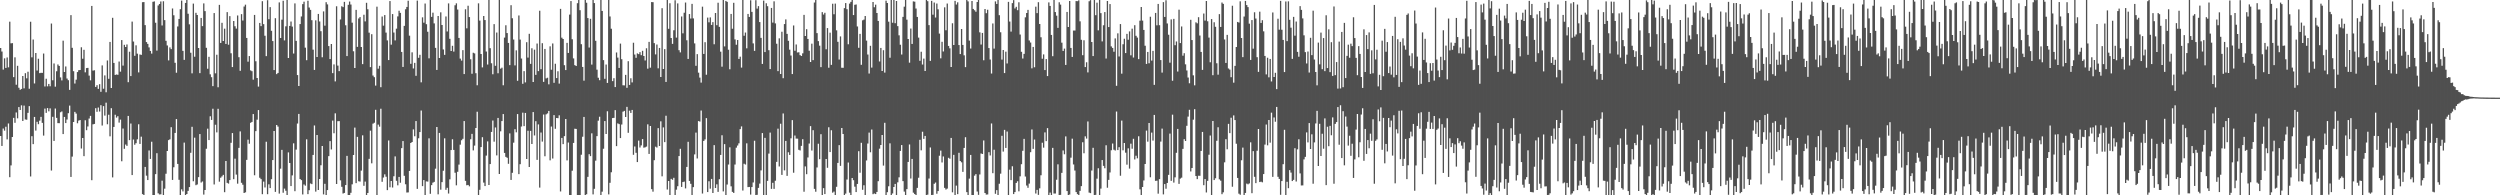 <svg xmlns="http://www.w3.org/2000/svg" width="1920" height="150"><path fill="#4f4f4f" d="M0 36.857h1v67.596H0zM1 39.57h1v72.489H1zM2 53.431h1v45.301H2zM3 44.809h1v55.557H3zM4 52.154h1v45.201H4zM5 44.131h1v62.935H5zM6 51.692h1v43.126H6zM7 16.653h1v119.448H7zM8 33.3h1v93.747H8zM9 33.116h1v72.096H9zM10 59.242h1v31.289H10zM11 44.035h1v50.256H11zM12 65.055h1v21.303H12zM13 50.546h1v40.342H13zM14 67.379h1v14.83H14zM15 68.957h1v15.539H15zM16 68.281h1v12.624H16zM17 58.379h1v34.523H17zM18 67.826h1v13.263H18zM19 56.215h1v35.512H19zM20 60.155h1v31.797H20zM21 55.079h1v31.582H21zM22 68.169h1v13.332H22zM23 16.678h1v118.825H23zM24 44.037h1v60.576H24zM25 30.372h1v80.347H25zM26 64.126h1v25.676H26zM27 40.72h1v59.589H27zM28 54.179h1v39.353H28zM29 45.123h1v50.253H29zM30 56.19h1v36.478H30zM31 55.89h1v33.85H31zM32 55.938h1v38.404H32zM33 41.089h1v63.043H33zM34 66.402h1v16.994H34zM35 60.473h1v26.197H35zM36 66.323h1v16.659H36zM37 64.457h1v21.05H37zM38 66.271h1v16.955H38zM39 18.052h1v112.927H39zM40 61.641h1v28.064H40zM41 48.755h1v59.499H41zM42 66.562h1v16.816H42zM43 54.715h1v35.789H43zM44 49.514h1v45.027H44zM45 50.629h1v44.003H45zM46 59.422h1v26.824H46zM47 61.722h1v23.888H47zM48 31.244h1v71.723H48zM49 55.279h1v34.508H49zM50 51.051h1v43.441H50zM51 60.327h1v31.481H51zM52 61.615h1v25.344H52zM53 69.019h1v12.073H53zM54 11.617h1v124.247H54zM55 36.713h1v83.578H55zM56 54.674h1v39.009H56zM57 64.168h1v21.73H57zM58 61.171h1v26.054H58zM59 55.361h1v39.29H59zM60 53.894h1v38.722H60zM61 53.776h1v38.429H61zM62 36.316h1v77.733H62zM63 45.11h1v60.874H63zM64 38.258h1v81.677H64zM65 55.567h1v36.78H65zM66 52.277h1v47.692H66zM67 52.116h1v45.008H67zM68 58.046h1v32.987H68zM69 61.69h1v27.285H69zM70 4.581h1v133.813H70zM71 54.242h1v41.261H71zM72 53.965h1v41.221H72zM73 66.767h1v16.305H73zM74 65.417h1v20.431H74zM75 68.244h1v14.317H75zM76 64.663h1v20.969H76zM77 70.5h1v10.28H77zM78 50.203h1v46.218H78zM79 68.123h1v13.384H79zM80 57.887h1v30.898H80zM81 70.875h1v7.995H81zM82 46.428h1v49.024H82zM83 60.542h1v27.574H83zM84 32.197h1v72.53H84zM85 67.56h1v15.515H85zM86 13.648h1v122.606H86zM87 48.345h1v49.158H87zM88 57.524h1v30.574H88zM89 57.183h1v33.114H89zM90 57.439h1v31.813H90zM91 47.233h1v46.922H91zM92 55.029h1v36.844H92zM93 30.794h1v93.043H93zM94 50.38h1v48.353H94zM95 34.411h1v79.887H95zM96 36.089h1v74.89H96zM97 34.168h1v77.862H97zM98 63.117h1v25.915H98zM99 39.757h1v67.855H99zM100 58.399h1v36.457H100zM101 16.6h1v117.863H101zM102 31.908h1v75.258H102zM103 42.838h1v68.333H103zM104 34.803h1v75.155H104zM105 41.239h1v65.794H105zM106 55.597h1v39.863H106zM107 41.816h1v68.705H107zM108 42.163h1v62.777H108zM109 1.713h1v147.401H109zM110 1.573h1v148.523H110zM111 19.295h1v108.906H111zM112 32.291h1v102.641H112zM113 33.687h1v104.619H113zM114 36.403h1v79.154H114zM115 39.117h1v82.938H115zM116 41.176h1v67.665H116zM117 1.378h1v150.89H117zM118 1.091h1v149.259H118zM119 17.45h1v116.278H119zM120 38.87h1v78.81H120zM121 4.187h1v144.269H121zM122 3.084h1v146.243H122zM123 1.122h1v148.105H123zM124 19.572h1v119.191H124zM125 0.966h1v151.343H125zM126 15.449h1v129.457H126zM127 31.332h1v102.111H127zM128 34.931h1v81.047H128zM129 46.368h1v61.241H129zM130 36.405h1v70.585H130zM131 37.738h1v59.928H131zM132 6.515h1v131.649H132zM133 11.737h1v116.732H133zM134 48.212h1v53.869H134zM135 55.866h1v35.597H135zM136 20.332h1v105.589H136zM137 14.558h1v123.504H137zM138 7.045h1v143.937H138zM139 0.453h1v144.932H139zM140 39.075h1v107.941H140zM141 45.999h1v63.504H141zM142 2.249h1v148.885H142zM143 -0.531h1v149.519H143zM144 10.528h1v136.069H144zM145 18.708h1v124.941H145zM146 40.517h1v76.809H146zM147 56.327h1v41.033H147zM148 2.79h1v136.427H148zM149 43.57h1v62.144H149zM150 9.825h1v132.408H150zM151 11.545h1v130.138H151zM152 36.85h1v99.196H152zM153 56.165h1v46.791H153zM154 13.765h1v126.433H154zM155 20.056h1v119.304H155zM156 2.609h1v146.832H156zM157 8.532h1v137.379H157zM158 36.733h1v77.498H158zM159 52.765h1v46.059H159zM160 43.613h1v63.971H160zM161 57.112h1v32.206H161zM162 59.306h1v32.797H162zM163 66.135h1v17.352H163zM164 10.03h1v131.633H164zM165 56.317h1v39.457H165zM166 42.026h1v59.663H166zM167 67.037h1v16.539H167zM168 3.718h1v135.791H168zM169 32.98h1v103.535H169zM170 17.5h1v117.954H170zM171 31.472h1v102.84H171zM172 22.01h1v125.604H172zM173 33.743h1v89.892H173zM174 9.327h1v131.1H174zM175 34.336h1v106.647H175zM176 12.402h1v125.894H176zM177 40.896h1v68.756H177zM178 51.483h1v50.687H178zM179 16.133h1v121.489H179zM180 20.149h1v101.723H180zM181 21.943h1v112.169H181zM182 11.891h1v129.15H182zM183 43.946h1v69.608H183zM184 54.375h1v46.552H184zM185 10.879h1v129.522H185zM186 15.771h1v126.128H186zM187 5h1v143.228H187zM188 3.6h1v144.11H188zM189 29.113h1v93.671H189zM190 47.367h1v59.873H190zM191 43.068h1v67.315H191zM192 54.047h1v40.256H192zM193 54.695h1v38.933H193zM194 61.179h1v26.402H194zM195 11.493h1v123.098H195zM196 47.036h1v53.676H196zM197 59.88h1v32.004H197zM198 66.513h1v18.016H198zM199 17.637h1v118.865H199zM200 20.052h1v117.54H200zM201 0.939h1v148.219H201zM202 18.536h1v120.956H202zM203 27.423h1v116.561H203zM204 43.122h1v65.705H204zM205 0.139h1v149.026H205zM206 14.748h1v126.835H206zM207 5.467h1v138.964H207zM208 23.637h1v113.989H208zM209 31.532h1v91.383H209zM210 53.81h1v46.789H210zM211 13.99h1v133.346H211zM212 56.953h1v39.041H212zM213 56.005h1v41.206H213zM214 1.822h1v146.845H214zM215 29.198h1v100.358H215zM216 15.108h1v99.998H216zM217 0.549h1v147.458H217zM218 31.012h1v113.831H218zM219 20.238h1v126.26H219zM220 -0.835h1v151.734H220zM221 44.557h1v72.476H221zM222 19.897h1v105.282H222zM223 16.538h1v126.375H223zM224 20.405h1v114.317H224zM225 41.119h1v68.962H225zM226 2.611h1v144.209H226zM227 31.393h1v83.512H227zM228 57.664h1v37.186H228zM229 66.049h1v21.448H229zM230 18.493h1v119.038H230zM231 12.627h1v125.719H231zM232 3.184h1v146.141H232zM233 1.288h1v140.382H233zM234 36.611h1v105.984H234zM235 46.253h1v60.732H235zM236 0.571h1v148.528H236zM237 5.785h1v140.281H237zM238 7.553h1v133.364H238zM239 15.52h1v125.902H239zM240 38.17h1v80.832H240zM241 53.711h1v42.623H241zM242 15.636h1v131.518H242zM243 43.784h1v59.91H243zM244 10.683h1v135.242H244zM245 16.475h1v121.014H245zM246 23.968h1v102.939H246zM247 43.974h1v68.132H247zM248 8.746h1v140.576H248zM249 19.708h1v121.442H249zM250 1.704h1v148.042H250zM251 3.38h1v142.612H251zM252 35.369h1v84.56H252zM253 45.387h1v63.005H253zM254 33.813h1v80.984H254zM255 56.18h1v36.457H255zM256 49.473h1v52.85H256zM257 62.491h1v24.548H257zM258 4.821h1v136.509H258zM259 50.358h1v42.731H259zM260 54.63h1v38.412H260zM261 14.952h1v123.566H261zM262 4.802h1v138.668H262zM263 5.481h1v143.152H263zM264 1.421h1v146.762H264zM265 19.402h1v122.734H265zM266 43.056h1v76.632H266zM267 3.696h1v146.789H267zM268 1.202h1v148.712H268zM269 3.507h1v144.568H269zM270 17.413h1v124.138H270zM271 39.362h1v79.665H271zM272 52.241h1v45.739H272zM273 7.576h1v133.091H273zM274 35.991h1v69.114H274zM275 14.168h1v125.049H275zM276 13.125h1v126.368H276zM277 36.092h1v94.943H277zM278 49.266h1v54.663H278zM279 11.325h1v131.372H279zM280 16.454h1v123.012H280zM281 2.149h1v147.922H281zM282 7.113h1v141.117H282zM283 25.065h1v96.939H283zM284 51.534h1v48.824H284zM285 26.265h1v99.154H285zM286 58.007h1v36.974H286zM287 59.311h1v34.968H287zM288 65.735h1v18.595H288zM289 5.146h1v151.935H289zM290 52.753h1v42.951H290zM291 50.532h1v46.757H291zM292 66.98h1v16.512H292zM293 12.714h1v126.927H293zM294 19.723h1v116.617H294zM295 11.548h1v122.319H295zM296 25.038h1v110.694H296zM297 31.042h1v114.963H297zM298 46.153h1v61.713H298zM299 0.818h1v142.997H299zM300 34.298h1v104.69H300zM301 10.811h1v133.219H301zM302 24.963h1v110.384H302zM303 31.016h1v89.122H303zM304 22.028h1v116.808H304zM305 12.618h1v129.737H305zM306 8.231h1v127.64H306zM307 9.884h1v130.451H307zM308 39.879h1v73.868H308zM309 51.383h1v56.937H309zM310 19.849h1v115.167H310zM311 7.1h1v134.426H311zM312 5.32h1v142.548H312zM313 0.567h1v147.219H313zM314 27.407h1v103.865H314zM315 49.016h1v60.788H315zM316 40.186h1v68.889H316zM317 52.559h1v46.804H317zM318 48.273h1v56.392H318zM319 58.2h1v34.754H319zM320 0.439h1v144.593H320zM321 44.366h1v61.828H321zM322 42.109h1v59.332H322zM323 63.243h1v21.637H323zM324 13.328h1v129.6H324zM325 17.39h1v120.909H325zM326 2.726h1v147.701H326zM327 18.603h1v120.688H327zM328 24.369h1v115.084H328zM329 44.802h1v61.443H329zM330 -0.096h1v148.925H330zM331 12.944h1v129.244H331zM332 9.71h1v130.595H332zM333 17.959h1v121.698H333zM334 36.754h1v92.785H334zM335 53.726h1v43.786H335zM336 12.279h1v136.97H336zM337 44.538h1v57.566H337zM338 9.479h1v136.166H338zM339 19.224h1v120.633H339zM340 38.005h1v93.095H340zM341 42.115h1v64.147H341zM342 12.629h1v133.15H342zM343 24.184h1v120.036H343zM344 2.615h1v145.998H344zM345 29.8h1v107.905H345zM346 39.19h1v76.057H346zM347 35.198h1v71.769H347zM348 39.623h1v75.541H348zM349 4.021h1v128.644H349zM350 2.553h1v139.797H350zM351 7.301h1v124.663H351zM352 29.122h1v97.303H352zM353 44.985h1v66.125H353zM354 46.55h1v61.193H354zM355 38.519h1v68.082H355zM356 56.881h1v36.109H356zM357 7.128h1v131.762H357zM358 21.78h1v120.488H358zM359 4.405h1v137.64H359zM360 13.094h1v130H360zM361 45.521h1v61.44H361zM362 56.634h1v46.165H362zM363 40.482h1v75.023H363zM364 41.019h1v70.824H364zM365 56.217h1v42.106H365zM366 65.484h1v20.34H366zM367 2.538h1v148.445H367zM368 15.798h1v129.956H368zM369 41.468h1v71.493H369zM370 51.747h1v53.623H370zM371 12.297h1v127.964H371zM372 15.421h1v127.47H372zM373 39.57h1v79.936H373zM374 49.568h1v59.001H374zM375 -6.262h1v148.334H375zM376 37.02h1v89.006H376zM377 48.565h1v52.745H377zM378 57.025h1v35.545H378zM379 18.549h1v90.229H379zM380 50.51h1v47.362H380zM381 24.968h1v94.402H381zM382 56.256h1v34.326H382zM383 -1.26h1v134.883H383zM384 52.738h1v48.145H384zM385 51.963h1v40.995H385zM386 65.491h1v22.113H386zM387 28.874h1v88.579H387zM388 19.424h1v101.032H388zM389 25.407h1v95.789H389zM390 32.975h1v92.846H390zM391 49.998h1v52.476H391zM392 3.986h1v134.206H392zM393 14.053h1v118.648H393zM394 30.379h1v79.187H394zM395 50.227h1v49H395zM396 38.653h1v62.975H396zM397 62.031h1v25.55H397zM398 11.881h1v121.866H398zM399 30.392h1v95.725H399zM400 44.928h1v52.255H400zM401 64.337h1v22.189H401zM402 54.616h1v42.268H402zM403 63.305h1v23.405H403zM404 32.406h1v89.726H404zM405 44.26h1v56.166H405zM406 25.96h1v102.277H406zM407 49.062h1v51.454H407zM408 37.05h1v73.562H408zM409 62.955h1v23.124H409zM410 38.143h1v65.911H410zM411 57.52h1v35.565H411zM412 33.458h1v89.332H412zM413 54.645h1v40.892H413zM414 8.269h1v135.791H414zM415 53.16h1v48.635H415zM416 33.187h1v75.563H416zM417 62.883h1v25.056H417zM418 37.596h1v82.403H418zM419 60.224h1v27.577H419zM420 59.676h1v27.42H420zM421 64.778h1v20.406H421zM422 35.594h1v87.523H422zM423 53.561h1v43.605H423zM424 33.388h1v88.388H424zM425 63.584h1v24.819H425zM426 48.933h1v50.007H426zM427 59.976h1v30.642H427zM428 54.757h1v36.022H428zM429 64.221h1v24.376H429zM430 6.833h1v140.228H430zM431 28.946h1v77.004H431zM432 29.946h1v80.761H432zM433 50.077h1v54.482H433zM434 53.828h1v37.54H434zM435 32.929h1v90.235H435zM436 40.645h1v68.813H436zM437 11.218h1v141.129H437zM438 0.818h1v151.571H438zM439 30.169h1v100.978H439zM440 44.864h1v64.885H440zM441 50.008h1v48.883H441zM442 50.708h1v48.298H442zM443 2.435h1v147.832H443zM444 -0.56h1v150.516H444zM445 7.856h1v143.117H445zM446 33.95h1v84.861H446zM447 51.401h1v53.628H447zM448 61.956h1v27.849H448zM449 -1.571h1v153.287H449zM450 2.085h1v147.089H450zM451 13.875h1v121.934H451zM452 36.522h1v81.924H452zM453 14.449h1v105.455H453zM454 49.627h1v52.757H454zM455 -0.773h1v150.064H455zM456 2.346h1v142.674H456zM457 31.312h1v92.097H457zM458 53.492h1v51.071H458zM459 59.71h1v32.973H459zM460 61.597h1v28.06H460zM461 -3.261h1v153.42H461zM462 8.401h1v138.812H462zM463 46.172h1v68.08H463zM464 60.505h1v32.472H464zM465 49.562h1v53.374H465zM466 63.699h1v21.759H466zM467 -1.089h1v150.394H467zM468 12.661h1v127.727H468zM469 22.057h1v110.24H469zM470 62.287h1v28.383H470zM471 60.062h1v30.481H471zM472 66.886h1v17.695H472zM473 40.276h1v71.977H473zM474 44.235h1v50.546H474zM475 52.188h1v43.152H475zM476 33.494h1v72.548H476zM477 45.485h1v50.141H477zM478 65.466h1v20.284H478zM479 65.602h1v19.526H479zM480 57.494h1v32.36H480zM481 67.451h1v14.599H481zM482 47.024h1v54.969H482zM483 65.229h1v19.775H483zM484 60.099h1v26.618H484zM485 63.288h1v21.158H485zM486 32.828h1v86.068H486zM487 41.889h1v70.605H487zM488 44.401h1v72.939H488zM489 41.025h1v83.443H489zM490 41.573h1v66.398H490zM491 40.057h1v73.262H491zM492 42.384h1v69.294H492zM493 39.027h1v67.792H493zM494 43.006h1v70.391H494zM495 46.459h1v66.718H495zM496 37.043h1v75.525H496zM497 52.731h1v42.75H497zM498 32.148h1v86.07H498zM499 51.969h1v44.791H499zM500 1.598h1v143.666H500zM501 1.674h1v145.527H501zM502 33.111h1v89.899H502zM503 41.797h1v70.864H503zM504 34.212h1v79.078H504zM505 52.474h1v45.913H505zM506 36.823h1v75.319H506zM507 59.136h1v34.031H507zM508 6.285h1v129.159H508zM509 53.017h1v44.804H509zM510 37.733h1v71.409H510zM511 62.913h1v25.959H511zM512 -0.562h1v146.135H512zM513 22.097h1v116.905H513zM514 2.494h1v148.814H514zM515 29.192h1v108.201H515zM516 33.677h1v104.397H516zM517 23.237h1v113.334H517zM518 0.226h1v150.836H518zM519 28.865h1v116.793H519zM520 2.626h1v140.364H520zM521 38.559h1v81.308H521zM522 40.259h1v74.033H522zM523 12.655h1v130.932H523zM524 25.602h1v114.237H524zM525 9.759h1v129.691H525zM526 1.929h1v142.766H526zM527 30.902h1v97.317H527zM528 45.277h1v63.63H528zM529 10.782h1v128.154H529zM530 14.222h1v126.923H530zM531 2.986h1v151.076H531zM532 14.146h1v129.566H532zM533 33.33h1v85.255H533zM534 50.538h1v51.324H534zM535 41.59h1v80.131H535zM536 55.795h1v37.172H536zM537 59.591h1v33.777H537zM538 63.416h1v21.464H538zM539 5.096h1v143.563H539zM540 41.435h1v66.817H540zM541 32.409h1v74.625H541zM542 57.386h1v33.363H542zM543 13.498h1v134.013H543zM544 17.131h1v122.105H544zM545 13.34h1v131.577H545zM546 19.15h1v118.251H546zM547 17.005h1v131.243H547zM548 34.007h1v77.458H548zM549 9.962h1v134.416H549zM550 19.368h1v122.218H550zM551 2.102h1v145.26H551zM552 20.658h1v116.943H552zM553 39.691h1v79.307H553zM554 51.193h1v52.672H554zM555 -3.04h1v150.058H555zM556 35.617h1v75.077H556zM557 0.725h1v149.09H557zM558 1.442h1v140.291H558zM559 38.195h1v88.165H559zM560 53.216h1v59.943H560zM561 10.701h1v132.408H561zM562 22.063h1v125.309H562zM563 2.166h1v146.023H563zM564 30.235h1v96.123H564zM565 34.333h1v79.066H565zM566 30.731h1v81.051H566zM567 45.264h1v64.803H567zM568 43.503h1v55.681H568zM569 51.916h1v45.163H569zM570 -0.193h1v146.537H570zM571 27.456h1v98.272H571zM572 24.969h1v101.397H572zM573 37.123h1v72.951H573zM574 10.717h1v132.979H574zM575 12.987h1v130.597H575zM576 0.19h1v149.27H576zM577 9.099h1v134.584H577zM578 33.346h1v106.772H578zM579 39.076h1v68.988H579zM580 0.139h1v149.912H580zM581 6.626h1v142.976H581zM582 4.706h1v139.573H582zM583 16.938h1v124.06H583zM584 29.098h1v101.753H584zM585 49.106h1v53.098H585zM586 0.46h1v149.926H586zM587 40.005h1v65.878H587zM588 2.51h1v147.681H588zM589 4.775h1v134.136H589zM590 38.551h1v79.407H590zM591 53.041h1v48.809H591zM592 6.071h1v138.989H592zM593 17.346h1v123.061H593zM594 1.042h1v144.004H594zM595 17.963h1v120.836H595zM596 33.587h1v90.722H596zM597 54.64h1v44.201H597zM598 29.443h1v98.417H598zM599 56.826h1v38.183H599zM600 24.386h1v109.937H600zM601 60.082h1v27.076H601zM602 18.5h1v112.341H602zM603 14.894h1v93.334H603zM604 25.993h1v109.063H604zM605 31.359h1v85.588H605zM606 38.167h1v80.809H606zM607 42.671h1v63.561H607zM608 56.867h1v35.411H608zM609 19.57h1v113.084H609zM610 38.973h1v65.142H610zM611 34.158h1v72.306H611zM612 40.313h1v66.184H612zM613 40.143h1v74.918H613zM614 42.361h1v73.202H614zM615 43.027h1v69.006H615zM616 40.974h1v65.925H616zM617 11.404h1v135.838H617zM618 27.666h1v100.128H618zM619 22.435h1v111.371H619zM620 29.906h1v91.043H620zM621 38.939h1v71.28H621zM622 47.625h1v49.241H622zM623 33.514h1v82.095H623zM624 46.177h1v53.822H624zM625 1.937h1v143.117H625zM626 -0.321h1v147.552H626zM627 25.424h1v103.191H627zM628 31.565h1v78.826H628zM629 35.05h1v87.22H629zM630 51.575h1v51.502H630zM631 9.321h1v141.025H631zM632 11.159h1v133.341H632zM633 9.824h1v139.235H633zM634 37.85h1v84.28H634zM635 21.544h1v107.318H635zM636 52.039h1v45.677H636zM637 25.104h1v91.681H637zM638 49.805h1v50.252H638zM639 2.886h1v145.107H639zM640 10.932h1v136.237H640zM641 2.77h1v149.449H641zM642 23.272h1v120.178H642zM643 32.113h1v93.005H643zM644 45.718h1v65.757H644zM645 27.959h1v99.406H645zM646 52.04h1v46.281H646zM647 52.071h1v50.863H647zM648 6.248h1v146.649H648zM649 2.367h1v146.331H649zM650 7.052h1v130.809H650zM651 33.999h1v90.808H651zM652 2.765h1v145.214H652zM653 1.418h1v148.935H653zM654 -0.564h1v137.263H654zM655 11.547h1v126.846H655zM656 3.711h1v139.655H656zM657 3.426h1v144.088H657zM658 20.322h1v120.947H658zM659 36.703h1v79.409H659zM660 26.011h1v106.648H660zM661 49.79h1v59.889H661zM662 15.639h1v130.133H662zM663 15.074h1v127.226H663zM664 12.291h1v137.635H664zM665 31.205h1v92.017H665zM666 41.907h1v68.331H666zM667 56.485h1v45.37H667zM668 35.168h1v81.797H668zM669 51.909h1v47.558H669zM670 1.511h1v147.615H670zM671 5.595h1v142.991H671zM672 3.602h1v145.425H672zM673 9.983h1v137.421H673zM674 16.101h1v123.073H674zM675 47.224h1v66.932H675zM676 36.823h1v74.55H676zM677 54.522h1v49.145H677zM678 38.548h1v88.618H678zM679 55.763h1v38.53H679zM680 0.53h1v151.378H680zM681 2.326h1v145.274H681zM682 16.666h1v126.392H682zM683 44.317h1v65.748H683zM684 -1.517h1v154.554H684zM685 17.458h1v131.104H685zM686 -2.18h1v145.784H686zM687 17.802h1v123.438H687zM688 0.772h1v149.38H688zM689 20.055h1v119.958H689zM690 27.146h1v109.051H690zM691 34.349h1v81.581H691zM692 41.865h1v69.526H692zM693 12.969h1v126.127H693zM694 5.121h1v142.014H694zM695 -0.064h1v152.539H695zM696 15.084h1v130.168H696zM697 29.943h1v94.423H697zM698 48.141h1v62.808H698zM699 21.899h1v115.207H699zM700 33.717h1v88.334H700zM701 1.055h1v146.903H701zM702 1.265h1v147.8H702zM703 6.565h1v145.326H703zM704 12.996h1v131.269H704zM705 28.9h1v107.578H705zM706 46.708h1v60.663H706zM707 39.749h1v75.718H707zM708 49.541h1v51.615H708zM709 45.009h1v61.635H709zM710 54.512h1v49.875H710zM711 -0.182h1v150.233H711zM712 0.903h1v148.61H712zM713 19.321h1v117.778H713zM714 46.722h1v66.549H714zM715 0.646h1v150.335H715zM716 11.287h1v138.373H716zM717 1.922h1v139.211H717zM718 13.455h1v126.736H718zM719 2.719h1v146.057H719zM720 7.189h1v139.531H720zM721 25.827h1v93.764H721zM722 44.777h1v70.879H722zM723 32.115h1v92.648H723zM724 39.537h1v80.647H724zM725 5.611h1v138.669H725zM726 23.229h1v122.351H726zM727 2.733h1v142.129H727zM728 35.29h1v85.911H728zM729 37.097h1v84.796H729zM730 51.475h1v54.48H730zM731 17.878h1v129.843H731zM732 34.561h1v84.396H732zM733 0.648h1v151.081H733zM734 3.507h1v139.048H734zM735 1.78h1v147.326H735zM736 34.611h1v82.738H736zM737 41.515h1v82.193H737zM738 22.267h1v102.41H738zM739 34.507h1v97.483H739zM740 42.497h1v71.092H740zM741 51.583h1v53.812H741zM742 -3.732h1v151.27H742zM743 1.081h1v149.242H743zM744 31.175h1v105.972H744zM745 37.256h1v81.733H745zM746 0.789h1v149.987H746zM747 6.846h1v144.929H747zM748 7.895h1v127.021H748zM749 9.012h1v124.739H749zM750 1.526h1v145.549H750zM751 -3.939h1v153.621H751zM752 24.812h1v109.169H752zM753 34.228h1v83.647H753zM754 25.28h1v93.016H754zM755 46.296h1v61.592H755zM756 6.907h1v141.336H756zM757 10.121h1v139.324H757zM758 7.456h1v141.912H758zM759 36.903h1v79.994H759zM760 45.714h1v73.706H760zM761 56.45h1v38.382H761zM762 18.013h1v114.988H762zM763 37.342h1v77.634H763zM764 1.07h1v147.762H764zM765 3.02h1v142.981H765zM766 -0.537h1v152.421H766zM767 11.682h1v129.426H767zM768 24.762h1v108.592H768zM769 45.756h1v58.548H769zM770 38.388h1v78.062H770zM771 56.139h1v43.616H771zM772 39.68h1v73.942H772zM773 48.752h1v52.241H773zM774 1.41h1v149.645H774zM775 16.535h1v113.77H775zM776 24.254h1v114.09H776zM777 2.426h1v125.245H777zM778 0.089h1v148.974H778zM779 6.492h1v141.029H779zM780 5.226h1v135.292H780zM781 7.857h1v131.368H781zM782 1.762h1v145.192H782zM783 26.513h1v108.902H783zM784 39.805h1v86.296H784zM785 44.939h1v70.852H785zM786 41.384h1v65.26H786zM787 13.32h1v122.265H787zM788 9.966h1v132.532H788zM789 7.58h1v136.638H789zM790 31.08h1v109.924H790zM791 32.655h1v84.222H791zM792 52.466h1v46.94H792zM793 36.041h1v78.269H793zM794 51.654h1v55.492H794zM795 5.117h1v143.518H795zM796 10.07h1v135.761H796zM797 1.676h1v147.97H797zM798 18.424h1v126.23H798zM799 28.601h1v106.018H799zM800 45.116h1v64.512H800zM801 41.78h1v71.653H801zM802 53.789h1v47.877H802zM803 45.348h1v63.053H803zM804 58.413h1v40.004H804zM805 1.817h1v153.767H805zM806 4.557h1v143.36H806zM807 26.838h1v124.251H807zM808 43.15h1v70.433H808zM809 -1.425h1v150.069H809zM810 9.253h1v139.37H810zM811 12.03h1v125.988H811zM812 21.378h1v104.854H812zM813 1.722h1v148.42H813zM814 3.558h1v146.108H814zM815 32.762h1v99.987H815zM816 39.093h1v76.456H816zM817 37.323h1v81.167H817zM818 49.877h1v54.878H818zM819 9.141h1v137.615H819zM820 20.759h1v129.879H820zM821 0.751h1v148.643H821zM822 36.831h1v84.254H822zM823 43.7h1v62.817H823zM824 23.467h1v102.845H824zM825 23.446h1v107.51H825zM826 0.822h1v146.662H826zM827 0.929h1v148.187H827zM828 0.238h1v152.947H828zM829 16.385h1v130.218H829zM830 30.558h1v112.396H830zM831 42.409h1v66.842H831zM832 30.926h1v86.77H832zM833 51.484h1v53.221H833zM834 47.837h1v58.617H834zM835 55.627h1v37.654H835zM836 0.99h1v146.95H836zM837 0.107h1v148.217H837zM838 32.27h1v98.698H838zM839 43.034h1v70.496H839zM840 -0.276h1v151.28H840zM841 11.673h1v138.003H841zM842 2.057h1v135.147H842zM843 23.272h1v105.955H843zM844 -1.963h1v153.571H844zM845 10.092h1v134.729H845zM846 31.807h1v91.149H846zM847 19.414h1v107.971H847zM848 9.265h1v119.973H848zM849 44.97h1v66.617H849zM850 0.761h1v143.433H850zM851 20.811h1v117.346H851zM852 3.125h1v129.34H852zM853 35.643h1v79.78H853zM854 36.833h1v73.411H854zM855 39.718h1v75.283H855zM856 29.49h1v86.145H856zM857 65.879h1v19.766H857zM858 25.594h1v89.646H858zM859 43.375h1v69.665H859zM860 18.498h1v116.477H860zM861 56.601h1v36.042H861zM862 33.976h1v81.489H862zM863 29.757h1v80.047H863zM864 40.732h1v76.539H864zM865 25.993h1v100.497H865zM866 30.495h1v83.426H866zM867 24.121h1v105.348H867zM868 42.487h1v67.874H868zM869 22.024h1v92.219H869zM870 44.203h1v62.384H870zM871 19.354h1v103.122H871zM872 27.48h1v92.105H872zM873 28.879h1v92.702H873zM874 45.394h1v59.278H874zM875 15.872h1v129.548H875zM876 5.356h1v144.66H876zM877 15.805h1v127.822H877zM878 22.994h1v115.602H878zM879 35.105h1v90.855H879zM880 49.091h1v51.235H880zM881 39.86h1v68.924H881zM882 48.582h1v45.874H882zM883 12.833h1v123.285H883zM884 46.546h1v55.3H884zM885 39.06h1v68.946H885zM886 65.187h1v23.062H886zM887 9.931h1v128.963H887zM888 19.45h1v119.278H888zM889 3.036h1v145.716H889zM890 19.367h1v118.187H890zM891 46.117h1v62.643H891zM892 55.767h1v43.018H892zM893 1.617h1v147.694H893zM894 13.029h1v128.353H894zM895 0.19h1v144.754H895zM896 18.021h1v122.497H896zM897 26.699h1v107.623H897zM898 48.106h1v54.516H898zM899 14.873h1v124.045H899zM900 62h1v26.086H900zM901 14.495h1v125.718H901zM902 34.734h1v101.47H902zM903 31.822h1v85.51H903zM904 54.939h1v44.095H904zM905 7.418h1v133.797H905zM906 33.088h1v104.056H906zM907 20.349h1v116.096H907zM908 42.748h1v71.594H908zM909 40.833h1v66.092H909zM910 49.395h1v58.899H910zM911 54.141h1v42.459H911zM912 59.539h1v30.036H912zM913 63.946h1v20.391H913zM914 15.199h1v116.502H914zM915 30.76h1v98.265H915zM916 57.862h1v34.021H916zM917 65.543h1v18.309H917zM918 17.146h1v118.04H918zM919 17.907h1v119.691H919zM920 13.21h1v121.737H920zM921 27.288h1v107.709H921zM922 39.871h1v76.063H922zM923 53.646h1v47.674H923zM924 10.411h1v131.842H924zM925 15.797h1v121.713H925zM926 0.776h1v147.047H926zM927 16.331h1v122.55H927zM928 28.876h1v89.949H928zM929 47.814h1v56.295H929zM930 14.623h1v136.073H930zM931 57.764h1v35.147H931zM932 17.116h1v121.174H932zM933 20.563h1v116.351H933zM934 48.582h1v59.542H934zM935 57.356h1v40.406H935zM936 10.856h1v126.857H936zM937 20.685h1v118.088H937zM938 1.935h1v147.2H938zM939 2.946h1v144.77H939zM940 30.328h1v94.324H940zM941 48.337h1v58.554H941zM942 26.778h1v87.87H942zM943 52.564h1v42.551H943zM944 53.429h1v48.809H944zM945 59.276h1v31.136H945zM946 4.424h1v138.974H946zM947 63.482h1v25.131H947zM948 50.601h1v41.618H948zM949 36.077h1v74.295H949zM950 16.861h1v119.796H950zM951 17.306h1v131.455H951zM952 1.034h1v148.514H952zM953 29.209h1v93.877H953zM954 43.873h1v69.477H954zM955 12.708h1v138.747H955zM956 0.699h1v147.49H956zM957 3.912h1v137.114H957zM958 5.494h1v136.064H958zM959 18.186h1v122.643H959zM960 46.021h1v63.299H960zM961 15.391h1v132.974H961zM962 37.373h1v78.717H962zM963 9.441h1v126.34H963zM964 14.222h1v126.418H964zM965 43.954h1v71.81H965zM966 55.172h1v43.923H966zM967 8.946h1v130.882H967zM968 17.601h1v121.928H968zM969 15.515h1v124.523H969zM970 24.074h1v109.585H970zM971 42.949h1v68.118H971zM972 57.154h1v38.506H972zM973 44.34h1v67.261H973zM974 59.37h1v32.795H974zM975 45.243h1v64.304H975zM976 62.573h1v23.946H976zM977 9.553h1v126.279H977zM978 59.146h1v31.057H978zM979 55.929h1v37.574H979zM980 68.463h1v13.681H980zM981 14.386h1v121.403H981zM982 22.763h1v114.655H982zM983 0.642h1v148.943H983zM984 22.825h1v116.257H984zM985 30.66h1v95.446H985zM986 55.371h1v44.317H986zM987 1.116h1v148.864H987zM988 31.594h1v108.036H988zM989 1.006h1v143.519H989zM990 15.187h1v115.493H990zM991 21.252h1v111.313H991zM992 45.185h1v93.863H992zM993 12.948h1v125.196H993zM994 27.409h1v86.431H994zM995 16.548h1v122.879H995zM996 39.829h1v74.858H996zM997 43.557h1v63.385H997zM998 4.717h1v128.431H998zM999 7.584h1v134.878H999zM1000 14.151h1v128.216H1000zM1001 27.113h1v95.324H1001zM1002 40.019h1v80.46H1002zM1003 48.748h1v52.913H1003zM1004 39.573h1v69.808H1004zM1005 55.706h1v38.818H1005zM1006 29.038h1v85.388H1006zM1007 42.363h1v60.809H1007zM1008 8.176h1v132.907H1008zM1009 45.707h1v63.648H1009zM1010 55.295h1v39.529H1010zM1011 65.52h1v19.644H1011zM1012 32.743h1v94.764H1012zM1013 49.417h1v45.643H1013zM1014 25.022h1v94.789H1014zM1015 53.136h1v49.57H1015zM1016 29.25h1v84.989H1016zM1017 54.632h1v36.322H1017zM1018 11.706h1v130.452H1018zM1019 52.274h1v45.062H1019zM1020 22.552h1v89.721H1020zM1021 55.42h1v41.259H1021zM1022 32.395h1v71.469H1022zM1023 58.302h1v31.836H1023zM1024 4.943h1v136.156H1024zM1025 57.688h1v37.462H1025zM1026 47.69h1v46.043H1026zM1027 68.04h1v14.183H1027zM1028 31.93h1v79.212H1028zM1029 67.956h1v12.871H1029zM1030 24.543h1v96.84H1030zM1031 66.959h1v18.432H1031zM1032 17.567h1v109.415H1032zM1033 59.951h1v29.552H1033zM1034 42.912h1v54.316H1034zM1035 34.315h1v77.503H1035zM1036 44.331h1v59.916H1036zM1037 33.52h1v86.141H1037zM1038 35.455h1v74.921H1038zM1039 13.281h1v123.364H1039zM1040 29.228h1v93.19H1040zM1041 44.425h1v55.117H1041zM1042 57.74h1v29.821H1042zM1043 35.416h1v85.389H1043zM1044 41.411h1v67.853H1044zM1045 59.12h1v28.829H1045zM1046 67.513h1v15.614H1046zM1047 22.504h1v100.987H1047zM1048 55.275h1v43.735H1048zM1049 26.952h1v91.262H1049zM1050 37.726h1v69.834H1050zM1051 24.862h1v89.01H1051zM1052 56.712h1v45.967H1052zM1053 38.647h1v69.496H1053zM1054 56.251h1v35.369H1054zM1055 3.784h1v137.301H1055zM1056 45.614h1v62.528H1056zM1057 38.206h1v68.871H1057zM1058 66.368h1v17.723H1058zM1059 57.435h1v35.679H1059zM1060 69.113h1v13.385H1060zM1061 31.212h1v83.851H1061zM1062 58.503h1v32.027H1062zM1063 22.178h1v103.236H1063zM1064 39.742h1v70.814H1064zM1065 32.289h1v84.053H1065zM1066 56.116h1v34.528H1066zM1067 51.1h1v46.612H1067zM1068 57.358h1v35.27H1068zM1069 27.581h1v91.931H1069zM1070 59.372h1v29.165H1070zM1071 12.904h1v127.88H1071zM1072 57.543h1v41.709H1072zM1073 30.115h1v72.337H1073zM1074 66.704h1v18.394H1074zM1075 32.15h1v90.126H1075zM1076 63.1h1v21.809H1076zM1077 29.454h1v98.021H1077zM1078 34.991h1v86.974H1078zM1079 38.123h1v68.586H1079zM1080 11.404h1v126.187H1080zM1081 10.331h1v116.601H1081zM1082 42.694h1v63.377H1082zM1083 50.836h1v50.285H1083zM1084 40.89h1v63.844H1084zM1085 52.479h1v42.71H1085zM1086 8.115h1v138.388H1086zM1087 18.058h1v109.002H1087zM1088 43.49h1v53.208H1088zM1089 65.188h1v21.793H1089zM1090 54.166h1v44.725H1090zM1091 64.338h1v21.883H1091zM1092 24.87h1v108.915H1092zM1093 46.038h1v61.992H1093zM1094 29.811h1v91.495H1094zM1095 47.965h1v50.833H1095zM1096 56.098h1v37.448H1096zM1097 63.012h1v22.921H1097zM1098 48.531h1v50.476H1098zM1099 54.307h1v39.829H1099zM1100 48.4h1v50.64H1100zM1101 61.884h1v27.191H1101zM1102 5.768h1v135.864H1102zM1103 45.728h1v53.975H1103zM1104 54.186h1v44.522H1104zM1105 59.259h1v31.678H1105zM1106 43.648h1v67.71H1106zM1107 53.83h1v41.547H1107zM1108 23.246h1v109.544H1108zM1109 46.226h1v51.834H1109zM1110 35.013h1v79.341H1110zM1111 60.936h1v29.903H1111zM1112 14.235h1v121.653H1112zM1113 38.701h1v67.529H1113zM1114 32.656h1v80.298H1114zM1115 38.251h1v71.66H1115zM1116 35.169h1v82.381H1116zM1117 32.925h1v77.951H1117zM1118 13.778h1v114.174H1118zM1119 28.468h1v77.668H1119zM1120 40.933h1v69.065H1120zM1121 36.443h1v72.066H1121zM1122 41.102h1v70.703H1122zM1123 29.875h1v84.34H1123zM1124 41.235h1v68.119H1124zM1125 14.195h1v125.764H1125zM1126 0.617h1v148.039H1126zM1127 28.013h1v102.999H1127zM1128 36.518h1v88.182H1128zM1129 22.308h1v92.762H1129zM1130 45.866h1v53.564H1130zM1131 53.788h1v43.477H1131zM1132 53.455h1v41.441H1132zM1133 1.587h1v134.221H1133zM1134 38.642h1v72.927H1134zM1135 50.028h1v47.809H1135zM1136 64.283h1v22.25H1136zM1137 3.514h1v139.289H1137zM1138 9.538h1v135.211H1138zM1139 2.776h1v146.783H1139zM1140 15.125h1v125.899H1140zM1141 34.403h1v111.9H1141zM1142 44.92h1v61.377H1142zM1143 -0.008h1v151.062H1143zM1144 6.468h1v141.843H1144zM1145 0.917h1v150.387H1145zM1146 19.976h1v123.016H1146zM1147 27.681h1v110.44H1147zM1148 42.783h1v68.812H1148zM1149 11.43h1v132.592H1149zM1150 55.223h1v39.24H1150zM1151 6.645h1v140.222H1151zM1152 15.773h1v124.335H1152zM1153 30.03h1v95.589H1153zM1154 53.246h1v45.648H1154zM1155 11.972h1v133.012H1155zM1156 14.149h1v123.359H1156zM1157 3.026h1v149.651H1157zM1158 17.831h1v122.509H1158zM1159 33.876h1v93.508H1159zM1160 54.928h1v43.58H1160zM1161 46.217h1v62.073H1161zM1162 56.558h1v34.208H1162zM1163 56.404h1v47.176H1163zM1164 9.502h1v129.166H1164zM1165 15.287h1v119.216H1165zM1166 36.841h1v73.315H1166zM1167 43.265h1v59.441H1167zM1168 15.143h1v109.341H1168zM1169 9.795h1v132.072H1169zM1170 16.129h1v128.007H1170zM1171 7.445h1v130.374H1171zM1172 27.857h1v108.168H1172zM1173 42.083h1v73.359H1173zM1174 0.666h1v140.526H1174zM1175 11.555h1v135.834H1175zM1176 3.044h1v144.532H1176zM1177 13.959h1v133.82H1177zM1178 30.599h1v97.465H1178zM1179 47.476h1v60.362H1179zM1180 11.061h1v134.872H1180zM1181 40.882h1v64.665H1181zM1182 8.514h1v132.617H1182zM1183 13.544h1v131.049H1183zM1184 38.72h1v83.866H1184zM1185 54.819h1v48.434H1185zM1186 2.218h1v140.999H1186zM1187 16.498h1v126.609H1187zM1188 6.138h1v148.525H1188zM1189 1.388h1v148.273H1189zM1190 14.426h1v133.985H1190zM1191 48.331h1v56H1191zM1192 43.863h1v66.437H1192zM1193 49.877h1v48.836H1193zM1194 45.908h1v61.149H1194zM1195 59.373h1v32.812H1195zM1196 3.425h1v135.804H1196zM1197 53.637h1v44.668H1197zM1198 53.985h1v40.417H1198zM1199 64.072h1v20.555H1199zM1200 11.461h1v129.344H1200zM1201 16.714h1v123.419H1201zM1202 0.701h1v149.63H1202zM1203 27.174h1v113.319H1203zM1204 20.892h1v122.981H1204zM1205 46.396h1v59.921H1205zM1206 2.607h1v146.834H1206zM1207 28.971h1v119.525H1207zM1208 1.635h1v145.214H1208zM1209 28.069h1v95.47H1209zM1210 26.482h1v84.041H1210zM1211 3.456h1v142.511H1211zM1212 17.928h1v124.624H1212zM1213 25.5h1v113.271H1213zM1214 11.356h1v130.775H1214zM1215 40.311h1v83.164H1215zM1216 46.202h1v58.069H1216zM1217 9.707h1v126.097H1217zM1218 11.142h1v131.239H1218zM1219 -1.341h1v145.857H1219zM1220 16.922h1v129.91H1220zM1221 30.659h1v93.944H1221zM1222 50.466h1v47.639H1222zM1223 34.453h1v91.41H1223zM1224 54.971h1v37.97H1224zM1225 53.396h1v50.043H1225zM1226 60.996h1v31.121H1226zM1227 7.415h1v136.516H1227zM1228 40.824h1v65.375H1228zM1229 56.829h1v34.341H1229zM1230 61.347h1v24.907H1230zM1231 9.341h1v129.391H1231zM1232 18.45h1v120.481H1232zM1233 1.062h1v148.798H1233zM1234 16.035h1v123.417H1234zM1235 25.533h1v127.875H1235zM1236 41.038h1v71.994H1236zM1237 1.213h1v149.281H1237zM1238 10.143h1v135.863H1238zM1239 1.319h1v149.891H1239zM1240 16.074h1v121.974H1240zM1241 31.739h1v97.188H1241zM1242 41.876h1v69.335H1242zM1243 10.283h1v129.49H1243zM1244 44.266h1v62.022H1244zM1245 9.569h1v134.899H1245zM1246 30.765h1v114.848H1246zM1247 35.544h1v90.322H1247zM1248 49.002h1v49.918H1248zM1249 41.991h1v69.154H1249zM1250 21.764h1v125H1250zM1251 -0.669h1v153.225H1251zM1252 14.643h1v111.56H1252zM1253 35.106h1v79.357H1253zM1254 38.521h1v84.014H1254zM1255 43.717h1v66.107H1255zM1256 39.371h1v72.145H1256zM1257 50.919h1v52.461H1257zM1258 9.551h1v137.112H1258zM1259 23.338h1v104.626H1259zM1260 42.248h1v65.352H1260zM1261 53.737h1v42.622H1261zM1262 13.176h1v132.184H1262zM1263 11.265h1v137.798H1263zM1264 0.286h1v149.63H1264zM1265 1.665h1v146.39H1265zM1266 25.438h1v109.934H1266zM1267 35.882h1v75.17H1267zM1268 -0.139h1v149.899H1268zM1269 3.327h1v145.849H1269zM1270 0.466h1v150.376H1270zM1271 13.478h1v132.317H1271zM1272 26.256h1v101.38H1272zM1273 46.535h1v59.901H1273zM1274 5.924h1v140.331H1274zM1275 50.437h1v47.885H1275zM1276 12.382h1v130.801H1276zM1277 13.858h1v127.245H1277zM1278 33.075h1v95.4H1278zM1279 53.139h1v47.314H1279zM1280 7.105h1v140.113H1280zM1281 14.88h1v124.333H1281zM1282 3.664h1v144.549H1282zM1283 17.84h1v123.31H1283zM1284 29.737h1v97.444H1284zM1285 53.494h1v46.878H1285zM1286 44.951h1v65.669H1286zM1287 55.908h1v35.18H1287zM1288 54.485h1v45.52H1288zM1289 64.339h1v20.371H1289zM1290 15.363h1v119.874H1290zM1291 54.576h1v39.733H1291zM1292 50.859h1v48.926H1292zM1293 41.311h1v90.507H1293zM1294 3.232h1v136.861H1294zM1295 32.02h1v108.993H1295zM1296 13.459h1v125.388H1296zM1297 27.197h1v115.138H1297zM1298 30.22h1v93.925H1298zM1299 19.244h1v114.483H1299zM1300 4.283h1v139.907H1300zM1301 9.613h1v138.999H1301zM1302 1.811h1v145.609H1302zM1303 26.285h1v98.776H1303zM1304 41.489h1v66.127H1304zM1305 8.206h1v142.908H1305zM1306 35.804h1v78.603H1306zM1307 12.807h1v127.654H1307zM1308 13.647h1v130.107H1308zM1309 38.955h1v86.595H1309zM1310 49.767h1v51.122H1310zM1311 10.112h1v129.752H1311zM1312 15.055h1v126.314H1312zM1313 2.431h1v148.814H1313zM1314 5.559h1v140.679H1314zM1315 28.566h1v100.419H1315zM1316 45.028h1v61.275H1316zM1317 26.563h1v91.232H1317zM1318 51.794h1v47.795H1318zM1319 45.175h1v56.421H1319zM1320 58.643h1v34.389H1320zM1321 8.836h1v134.139H1321zM1322 49.287h1v49.405H1322zM1323 54.427h1v40.715H1323zM1324 63.671h1v22.135H1324zM1325 9.539h1v132.409H1325zM1326 20.457h1v118.363H1326zM1327 1.422h1v148.18H1327zM1328 16.713h1v119.657H1328zM1329 20.825h1v117.306H1329zM1330 41.352h1v65.693H1330zM1331 2.407h1v147.428H1331zM1332 31.771h1v111.19H1332zM1333 2.286h1v145.177H1333zM1334 18.489h1v118.465H1334zM1335 27.819h1v98.679H1335zM1336 3.135h1v145.224H1336zM1337 14.055h1v133.459H1337zM1338 18.057h1v102.004H1338zM1339 11.086h1v133.893H1339zM1340 41.574h1v79.301H1340zM1341 43.94h1v68.794H1341zM1342 11.289h1v126.278H1342zM1343 10.2h1v131.901H1343zM1344 28.416h1v109.57H1344zM1345 32.94h1v82.721H1345zM1346 52.16h1v48.096H1346zM1347 60.7h1v31.709H1347zM1348 45.68h1v57.123H1348zM1349 55.638h1v38.28H1349zM1350 40.996h1v64.18H1350zM1351 54.418h1v37.739H1351zM1352 7.314h1v134.319H1352zM1353 37.085h1v73.368H1353zM1354 49.074h1v52.473H1354zM1355 61.743h1v26.614H1355zM1356 43.973h1v63.283H1356zM1357 61.938h1v25.482H1357zM1358 10.039h1v123.011H1358zM1359 49.249h1v52.515H1359zM1360 33.721h1v88.444H1360zM1361 57.006h1v37.298H1361zM1362 25.039h1v101.992H1362zM1363 58.232h1v34.832H1363zM1364 45.88h1v70.643H1364zM1365 49.793h1v51.618H1365zM1366 39.535h1v75.766H1366zM1367 49.569h1v46.281H1367zM1368 13.288h1v125.311H1368zM1369 42.176h1v64.056H1369zM1370 42.134h1v57.1H1370zM1371 54.883h1v35.441H1371zM1372 42.153h1v69.911H1372zM1373 46.178h1v58.2H1373zM1374 22.402h1v89.248H1374zM1375 45.258h1v62.296H1375zM1376 0.758h1v148.498H1376zM1377 16.636h1v131.834H1377zM1378 29.83h1v111.618H1378zM1379 39.808h1v78.983H1379zM1380 35.895h1v70.036H1380zM1381 14.385h1v121.187H1381zM1382 8.255h1v138.749H1382zM1383 1.968h1v139.886H1383zM1384 22.723h1v121.227H1384zM1385 45.089h1v70.905H1385zM1386 51.453h1v58.992H1386zM1387 46.782h1v67.309H1387zM1388 59.04h1v44.987H1388zM1389 14.82h1v123.036H1389zM1390 11.251h1v137.251H1390zM1391 1.299h1v153.392H1391zM1392 12.323h1v135.685H1392zM1393 19.723h1v115.517H1393zM1394 45.775h1v67.274H1394zM1395 18.427h1v104.851H1395zM1396 51.593h1v52.969H1396zM1397 42.458h1v81.155H1397zM1398 50.366h1v49.717H1398zM1399 0.35h1v148.987H1399zM1400 1.522h1v145.663H1400zM1401 31.352h1v107.905H1401zM1402 44.455h1v68.638H1402zM1403 2.109h1v140.144H1403zM1404 13.513h1v135.86H1404zM1405 31.112h1v98.214H1405zM1406 36.245h1v87.789H1406zM1407 3.925h1v144.701H1407zM1408 3.779h1v143.447H1408zM1409 34.239h1v88.514H1409zM1410 41.517h1v75.55H1410zM1411 31.148h1v92.495H1411zM1412 51.38h1v48.52H1412zM1413 5.573h1v140.825H1413zM1414 21.631h1v115.827H1414zM1415 7.067h1v137.468H1415zM1416 42.094h1v70.876H1416zM1417 35.196h1v81.452H1417zM1418 55.926h1v39.932H1418zM1419 28.785h1v93.223H1419zM1420 61.561h1v36.414H1420zM1421 11.146h1v135.421H1421zM1422 26.561h1v122.121H1422zM1423 2.772h1v142.474H1423zM1424 22.788h1v101.055H1424zM1425 31.273h1v86.559H1425zM1426 27.605h1v95.259H1426zM1427 39.034h1v73.45H1427zM1428 29.549h1v97.437H1428zM1429 50.726h1v56.319H1429zM1430 3.439h1v143.314H1430zM1431 -0.208h1v149.08H1431zM1432 21.411h1v124.049H1432zM1433 36.478h1v77.164H1433zM1434 6.593h1v136.229H1434zM1435 14.125h1v135.081H1435zM1436 25.363h1v97.92H1436zM1437 35.787h1v88.426H1437zM1438 4.412h1v141.378H1438zM1439 -0.175h1v148.694H1439zM1440 23.701h1v118.876H1440zM1441 41.868h1v76.243H1441zM1442 40.961h1v80.02H1442zM1443 43.211h1v62.397H1443zM1444 5.139h1v142.844H1444zM1445 13.186h1v133.382H1445zM1446 14.058h1v130.365H1446zM1447 38.861h1v81.055H1447zM1448 36.424h1v83.126H1448zM1449 58.692h1v37.537H1449zM1450 44.875h1v59.309H1450zM1451 60.369h1v33.468H1451zM1452 7.042h1v139.823H1452zM1453 12.279h1v131.056H1453zM1454 3.927h1v145.073H1454zM1455 11.94h1v133.765H1455zM1456 22.591h1v108.343H1456zM1457 49.192h1v59.009H1457zM1458 35.153h1v82.63H1458zM1459 45.97h1v55.032H1459zM1460 37.517h1v91.162H1460zM1461 52.529h1v50.138H1461zM1462 -2.82h1v153.557H1462zM1463 20.505h1v127.75H1463zM1464 26.043h1v100.838H1464zM1465 46.793h1v69.915H1465zM1466 9.071h1v139.786H1466zM1467 28.674h1v106.536H1467zM1468 17.724h1v115.335H1468zM1469 -2.524h1v141.873H1469zM1470 1.208h1v146.874H1470zM1471 30.904h1v94.165H1471zM1472 38.678h1v78.681H1472zM1473 37.708h1v83.369H1473zM1474 35.862h1v88.209H1474zM1475 -0.96h1v148.786H1475zM1476 6.924h1v140.404H1476zM1477 -1.27h1v149.813H1477zM1478 19.615h1v119.117H1478zM1479 28.565h1v103.138H1479zM1480 39.899h1v79.944H1480zM1481 40.762h1v68H1481zM1482 58.457h1v40.028H1482zM1483 3.646h1v145.328H1483zM1484 16.69h1v128.441H1484zM1485 1.167h1v148.852H1485zM1486 8.109h1v141.417H1486zM1487 34.998h1v86.102H1487zM1488 43.202h1v70.315H1488zM1489 16.889h1v120.183H1489zM1490 37.246h1v81.734H1490zM1491 33.711h1v87.726H1491zM1492 49.365h1v58.213H1492zM1493 -0.313h1v154.022H1493zM1494 4.46h1v143.74H1494zM1495 31.708h1v93.195H1495zM1496 43.114h1v77.558H1496zM1497 6.922h1v142.211H1497zM1498 7.858h1v140.945H1498zM1499 26.898h1v103.765H1499zM1500 31.488h1v89.258H1500zM1501 2.483h1v148.889H1501zM1502 1.824h1v145.153H1502zM1503 32.464h1v104.89H1503zM1504 50.301h1v57.729H1504zM1505 23.8h1v93.868H1505zM1506 54.198h1v50.881H1506zM1507 0.823h1v149.57H1507zM1508 26.822h1v116.305H1508zM1509 16.297h1v115.318H1509zM1510 45.294h1v66.516H1510zM1511 51.008h1v53.593H1511zM1512 3.685h1v137.772H1512zM1513 0.964h1v149.692H1513zM1514 39.34h1v77.037H1514zM1515 48.506h1v72.741H1515zM1516 34.319h1v99.54H1516zM1517 45.718h1v60.693H1517zM1518 1.184h1v145.596H1518zM1519 1.534h1v145.799H1519zM1520 26.704h1v122.179H1520zM1521 37.611h1v90.216H1521zM1522 36.928h1v72.591H1522zM1523 43.026h1v58.946H1523zM1524 2.58h1v148.437H1524zM1525 1.16h1v147.963H1525zM1526 31.083h1v102.262H1526zM1527 51.818h1v53.69H1527zM1528 41.777h1v70.163H1528zM1529 47.406h1v54.495H1529zM1530 -1.007h1v151.523H1530zM1531 0.283h1v148.658H1531zM1532 2.071h1v147.067H1532zM1533 5.121h1v141.951H1533zM1534 23.146h1v120.171H1534zM1535 48.301h1v50.97H1535zM1536 35.766h1v85.537H1536zM1537 52.407h1v44.966H1537zM1538 -2.129h1v153.208H1538zM1539 9.838h1v137.117H1539zM1540 9.44h1v130.968H1540zM1541 44.697h1v63.248H1541zM1542 18.928h1v95.603H1542zM1543 56.57h1v40.373H1543zM1544 -1.839h1v151.434H1544zM1545 13.816h1v135.297H1545zM1546 35.967h1v84.969H1546zM1547 55.694h1v44.807H1547zM1548 37.151h1v83.006H1548zM1549 51.508h1v51.429H1549zM1550 2.584h1v147.404H1550zM1551 22.583h1v107.403H1551zM1552 30.831h1v104.29H1552zM1553 41.195h1v74.689H1553zM1554 43.839h1v61.04H1554zM1555 4.711h1v148.568H1555zM1556 -4.932h1v154.655H1556zM1557 26.782h1v115.401H1557zM1558 35.657h1v86.099H1558zM1559 39.247h1v70.453H1559zM1560 46.855h1v59.682H1560zM1561 1.723h1v146.329H1561zM1562 -2.348h1v153.173H1562zM1563 0.144h1v151.624H1563zM1564 -0.15h1v150.931H1564zM1565 23.662h1v111.797H1565zM1566 45.546h1v62.249H1566zM1567 35.612h1v75.169H1567zM1568 47.808h1v56.942H1568zM1569 -0.809h1v151.24H1569zM1570 1.317h1v148.002H1570zM1571 12.839h1v131.478H1571zM1572 35.305h1v86.036H1572zM1573 38.11h1v78.68H1573zM1574 52.206h1v44.193H1574zM1575 -0.531h1v150.058H1575zM1576 10.349h1v138.736H1576zM1577 39.894h1v78.781H1577zM1578 45.679h1v57.618H1578zM1579 18.868h1v120.829H1579zM1580 49.923h1v53.119H1580zM1581 1.595h1v146.99H1581zM1582 12.629h1v136.023H1582zM1583 20.128h1v130.623H1583zM1584 51.011h1v58.584H1584zM1585 30.942h1v88.143H1585zM1586 48.402h1v55.856H1586zM1587 1.696h1v151.457H1587zM1588 10.092h1v139.65H1588zM1589 37.482h1v78.064H1589zM1590 55.205h1v46.825H1590zM1591 50.697h1v52.121H1591zM1592 46.264h1v59.789H1592zM1593 -1.405h1v150.823H1593zM1594 17.869h1v127.958H1594zM1595 13.261h1v126.849H1595zM1596 41.937h1v65.408H1596zM1597 39.707h1v59.794H1597zM1598 36.651h1v76.901H1598zM1599 46.789h1v58.215H1599zM1600 45.687h1v59.607H1600zM1601 51.826h1v48.008H1601zM1602 -7.73h1v158.203H1602zM1603 33.4h1v94.044H1603zM1604 54.371h1v50.354H1604zM1605 51.776h1v46.242H1605zM1606 43.986h1v58.591H1606zM1607 58.579h1v39.219H1607zM1608 46.063h1v62.9H1608zM1609 53.511h1v42.787H1609zM1610 18.42h1v99.697H1610zM1611 48.871h1v56.524H1611zM1612 55.223h1v47.429H1612zM1613 58.089h1v38.101H1613zM1614 35.412h1v81.044H1614zM1615 49.27h1v52.721H1615zM1616 18.093h1v98.353H1616zM1617 53.095h1v44.951H1617zM1618 8.007h1v141.099H1618zM1619 40.458h1v69.89H1619zM1620 43.089h1v72.723H1620zM1621 56.361h1v40.981H1621zM1622 15.922h1v100.251H1622zM1623 45.316h1v60.931H1623zM1624 35.169h1v77.378H1624zM1625 46.283h1v62.968H1625zM1626 8.481h1v140.025H1626zM1627 6.617h1v143.84H1627zM1628 37.086h1v82.324H1628zM1629 45.191h1v68.168H1629zM1630 43.7h1v62.676H1630zM1631 53.387h1v40.616H1631zM1632 6.193h1v134.361H1632zM1633 29.714h1v108.297H1633zM1634 8.947h1v129.732H1634zM1635 50.303h1v51.115H1635zM1636 35.365h1v73.308H1636zM1637 45.973h1v58.67H1637zM1638 44.884h1v58.008H1638zM1639 3.024h1v128.44H1639zM1640 11.615h1v130.513H1640zM1641 15.013h1v126.133H1641zM1642 13.672h1v119.211H1642zM1643 26.47h1v104.154H1643zM1644 46.909h1v62.673H1644zM1645 27.748h1v99.244H1645zM1646 42.543h1v60.228H1646zM1647 38.07h1v71.658H1647zM1648 52.042h1v40.2H1648zM1649 0.916h1v148.636H1649zM1650 -1.394h1v149.268H1650zM1651 26.703h1v103.04H1651zM1652 49.189h1v57.37H1652zM1653 10.098h1v125.035H1653zM1654 16.291h1v127.925H1654zM1655 27.94h1v93.652H1655zM1656 39.92h1v70.568H1656zM1657 10.036h1v131.435H1657zM1658 10.901h1v134.967H1658zM1659 19.8h1v126.108H1659zM1660 49.94h1v59.473H1660zM1661 33.944h1v76.637H1661zM1662 55.209h1v36.033H1662zM1663 14.671h1v122.14H1663zM1664 23.707h1v110.266H1664zM1665 7.115h1v135.666H1665zM1666 47.289h1v59.687H1666zM1667 41.265h1v69.055H1667zM1668 65.489h1v17.677H1668zM1669 57.315h1v37.727H1669zM1670 69.729h1v11.141H1670zM1671 17.781h1v119.752H1671zM1672 22.071h1v113.972H1672zM1673 8.22h1v141.35H1673zM1674 22.117h1v114.595H1674zM1675 35.22h1v89.663H1675zM1676 57.166h1v38.625H1676zM1677 26.98h1v94.551H1677zM1678 54.916h1v43.557H1678zM1679 40.732h1v64.66H1679zM1680 33.169h1v115.29H1680zM1681 -2.729h1v151.246H1681zM1682 27.697h1v99.892H1682zM1683 30.666h1v81.525H1683zM1684 11.996h1v105.589H1684zM1685 10.839h1v131.981H1685zM1686 32.313h1v82.765H1686zM1687 45.025h1v72.252H1687zM1688 13.686h1v133.56H1688zM1689 4.308h1v144.149H1689zM1690 31.755h1v100.382H1690zM1691 39.599h1v76.837H1691zM1692 30.836h1v80.426H1692zM1693 50.18h1v49.741H1693zM1694 13.193h1v122.099H1694zM1695 14.332h1v130.289H1695zM1696 1.943h1v144.749H1696zM1697 25.809h1v94.27H1697zM1698 32.772h1v83.446H1698zM1699 64.496h1v22.663H1699zM1700 57.828h1v36.892H1700zM1701 67.164h1v15.191H1701zM1702 15.009h1v124.626H1702zM1703 19.421h1v116.759H1703zM1704 9.466h1v138.055H1704zM1705 28.273h1v105.937H1705zM1706 41.354h1v72.582H1706zM1707 56.699h1v40.991H1707zM1708 32.182h1v82.001H1708zM1709 55.705h1v37.256H1709zM1710 36.292h1v72.912H1710zM1711 56.076h1v34.526H1711zM1712 0.425h1v155.565H1712zM1713 11.658h1v136.425H1713zM1714 34.986h1v89.693H1714zM1715 52.623h1v46.16H1715zM1716 10.008h1v134.549H1716zM1717 18.984h1v119.671H1717zM1718 26.094h1v97.859H1718zM1719 37.427h1v76.45H1719zM1720 0.175h1v149.857H1720zM1721 33.044h1v99.629H1721zM1722 43.794h1v67.602H1722zM1723 48.137h1v56.989H1723zM1724 41.007h1v74.784H1724zM1725 9.389h1v105.696H1725zM1726 12.675h1v128.247H1726zM1727 3.36h1v147.439H1727zM1728 5.057h1v134.906H1728zM1729 41.306h1v73.003H1729zM1730 48.986h1v60.126H1730zM1731 50.421h1v43.397H1731zM1732 60.842h1v26.424H1732zM1733 2.449h1v137.785H1733zM1734 7.313h1v133.795H1734zM1735 7.256h1v139.487H1735zM1736 17.685h1v120.532H1736zM1737 41.672h1v68.75H1737zM1738 55.453h1v41.84H1738zM1739 32.98h1v98.218H1739zM1740 38.084h1v75.766H1740zM1741 35.646h1v82.009H1741zM1742 56.835h1v34.109H1742zM1743 -0.63h1v151.051H1743zM1744 2.961h1v144.744H1744zM1745 32.982h1v83.281H1745zM1746 50.008h1v58.023H1746zM1747 15.131h1v129.697H1747zM1748 6.35h1v137.828H1748zM1749 35.067h1v99.84H1749zM1750 40.079h1v73.711H1750zM1751 2.015h1v149.276H1751zM1752 3.18h1v143.2H1752zM1753 35.199h1v87.21H1753zM1754 34.955h1v73.237H1754zM1755 45.492h1v57.83H1755zM1756 53.504h1v43.79H1756zM1757 -0.336h1v151.266H1757zM1758 10.963h1v131.676H1758zM1759 19.669h1v116.576H1759zM1760 51.914h1v52.753H1760zM1761 54.899h1v42.996H1761zM1762 67.379h1v17.026H1762zM1763 30.411h1v99.113H1763zM1764 65.429h1v20.412H1764zM1765 7.242h1v132.05H1765zM1766 24.501h1v101.381H1766zM1767 17.362h1v121.736H1767zM1768 33.025h1v106.509H1768zM1769 19.7h1v113.724H1769zM1770 27.332h1v94.176H1770zM1771 35.2h1v76.79H1771zM1772 29.228h1v75.536H1772zM1773 55.739h1v48.39H1773zM1774 -1.032h1v142.701H1774zM1775 -1.278h1v153.583H1775zM1776 47.24h1v60.884H1776zM1777 52.782h1v53.503H1777zM1778 13.641h1v118.803H1778zM1779 19.496h1v120.089H1779zM1780 20.509h1v116.671H1780zM1781 34.707h1v87.856H1781zM1782 2.793h1v147.098H1782zM1783 4.363h1v145.37H1783zM1784 42.397h1v72.314H1784zM1785 54.176h1v48.388H1785zM1786 38.218h1v73.07H1786zM1787 57.055h1v35.922H1787zM1788 -0.36h1v149.877H1788zM1789 9.104h1v131.78H1789zM1790 10.888h1v136.665H1790zM1791 44.687h1v67.361H1791zM1792 53.217h1v45.678H1792zM1793 67.698h1v17.88H1793zM1794 26.331h1v88.257H1794zM1795 57.353h1v35.38H1795zM1796 18.658h1v119.327H1796zM1797 21.034h1v115.828H1797zM1798 14.241h1v121.273H1798zM1799 21.801h1v114.741H1799zM1800 18.274h1v126.952H1800zM1801 51.313h1v52.738H1801zM1802 25.978h1v93.708H1802zM1803 55.215h1v36.971H1803zM1804 38.406h1v68.473H1804zM1805 55.264h1v35.451H1805zM1806 -1.204h1v153.975H1806zM1807 25.683h1v113.608H1807zM1808 39.623h1v76.149H1808zM1809 56.579h1v42.607H1809zM1810 13.984h1v126.366H1810zM1811 44h1v98.616H1811zM1812 16.639h1v122.057H1812zM1813 12.158h1v126.797H1813zM1814 2.769h1v146.985H1814zM1815 33.29h1v88.602H1815zM1816 44.38h1v73.11H1816zM1817 43.664h1v65.781H1817zM1818 50.426h1v50.77H1818zM1819 -0.647h1v148.543H1819zM1820 -2.126h1v150.859H1820zM1821 7.47h1v140.322H1821zM1822 31.209h1v97.392H1822zM1823 46.758h1v57.583H1823zM1824 65.214h1v21.318H1824zM1825 39.164h1v75.954H1825zM1826 48.055h1v56.424H1826zM1827 3.766h1v133.005H1827zM1828 20.421h1v118.109H1828zM1829 17.559h1v120.519H1829zM1830 24.695h1v110.175H1830zM1831 20.292h1v131.925H1831zM1832 45.858h1v63.768H1832zM1833 39.369h1v74.239H1833zM1834 53.764h1v44.942H1834zM1835 37.79h1v74.568H1835zM1836 56.39h1v37.799H1836zM1837 1.112h1v148.667H1837zM1838 8.615h1v136.498H1838zM1839 49.071h1v64.178H1839zM1840 56.699h1v41.677H1840zM1841 21.342h1v113.347H1841zM1842 27.095h1v110.181H1842zM1843 21.531h1v121.552H1843zM1844 42.77h1v65.103H1844zM1845 7.231h1v132.466H1845zM1846 22.328h1v110.079H1846zM1847 39.631h1v74.243H1847zM1848 52.513h1v49.914H1848zM1849 42.162h1v68.836H1849zM1850 51.408h1v49.192H1850zM1851 13.342h1v124.353H1851zM1852 15.597h1v120.623H1852zM1853 18.036h1v122.061H1853zM1854 44.488h1v63.297H1854zM1855 50.922h1v55.838H1855zM1856 58.122h1v34.237H1856zM1857 66.459h1v17.762H1857zM1858 14.235h1v111.376H1858zM1859 11.719h1v130.768H1859zM1860 24.7h1v113.734H1860zM1861 14.849h1v121.905H1861zM1862 32.42h1v75.805H1862zM1863 47.662h1v50.433H1863zM1864 26.224h1v100.099H1864zM1865 40.09h1v84.192H1865zM1866 39.554h1v70.112H1866zM1867 55.07h1v39.903H1867zM1868 1.54h1v145.733H1868zM1869 6.052h1v141.655H1869zM1870 48.967h1v60.753H1870zM1871 51.713h1v54.23H1871zM1872 15.585h1v124.402H1872zM1873 17.053h1v124.81H1873zM1874 45.472h1v66.533H1874zM1875 50.464h1v56.84H1875zM1876 36.987h1v78.625H1876zM1877 43.58h1v66.018H1877zM1878 53.538h1v37.767H1878zM1879 59.926h1v29.669H1879zM1880 59.263h1v28.901H1880zM1881 59.382h1v32.673H1881zM1882 63.702h1v23.245H1882zM1883 63.417h1v22.3H1883zM1884 66.175h1v17.341H1884zM1885 66.925h1v17.664H1885zM1886 69.055h1v12.287H1886zM1887 69.21h1v10.774H1887zM1888 70.59h1v8.859H1888zM1889 71.029h1v7.65H1889zM1890 72.292h1v5.484H1890zM1891 72.303h1v5.13H1891zM1892 73.118h1v3.608H1892zM1893 73.553h1v2.809H1893zM1894 73.671h1v2.755H1894zM1895 73.722h1v2.473H1895zM1896 74.099h1v1.789H1896zM1897 74.314h1v1.399H1897zM1898 74.364h1v1.301H1898zM1899 74.504h1v1.072H1899zM1900 74.583h1v1H1900zM1901 74.674h1v1H1901zM1902 74.677h1v1H1902zM1903 74.75h1v1H1903zM1904 74.796h1v1H1904zM1905 74.834h1v1H1905zM1906 74.843h1v1H1906zM1907 74.878h1v1H1907zM1908 74.899h1v1H1908zM1909 74.915h1v1H1909zM1910 74.925h1v1H1910zM1911 74.938h1v1H1911zM1912 74.949h1v1H1912zM1913 74.965h1v1H1913zM1914 74.975h1v1H1914zM1915 74.98h1v1H1915zM1916 74.987h1v1H1916zM1917 74.991h1v1H1917zM1918 74.994h1v1H1918zM1919 74.994h1v1H1919z"/></svg>